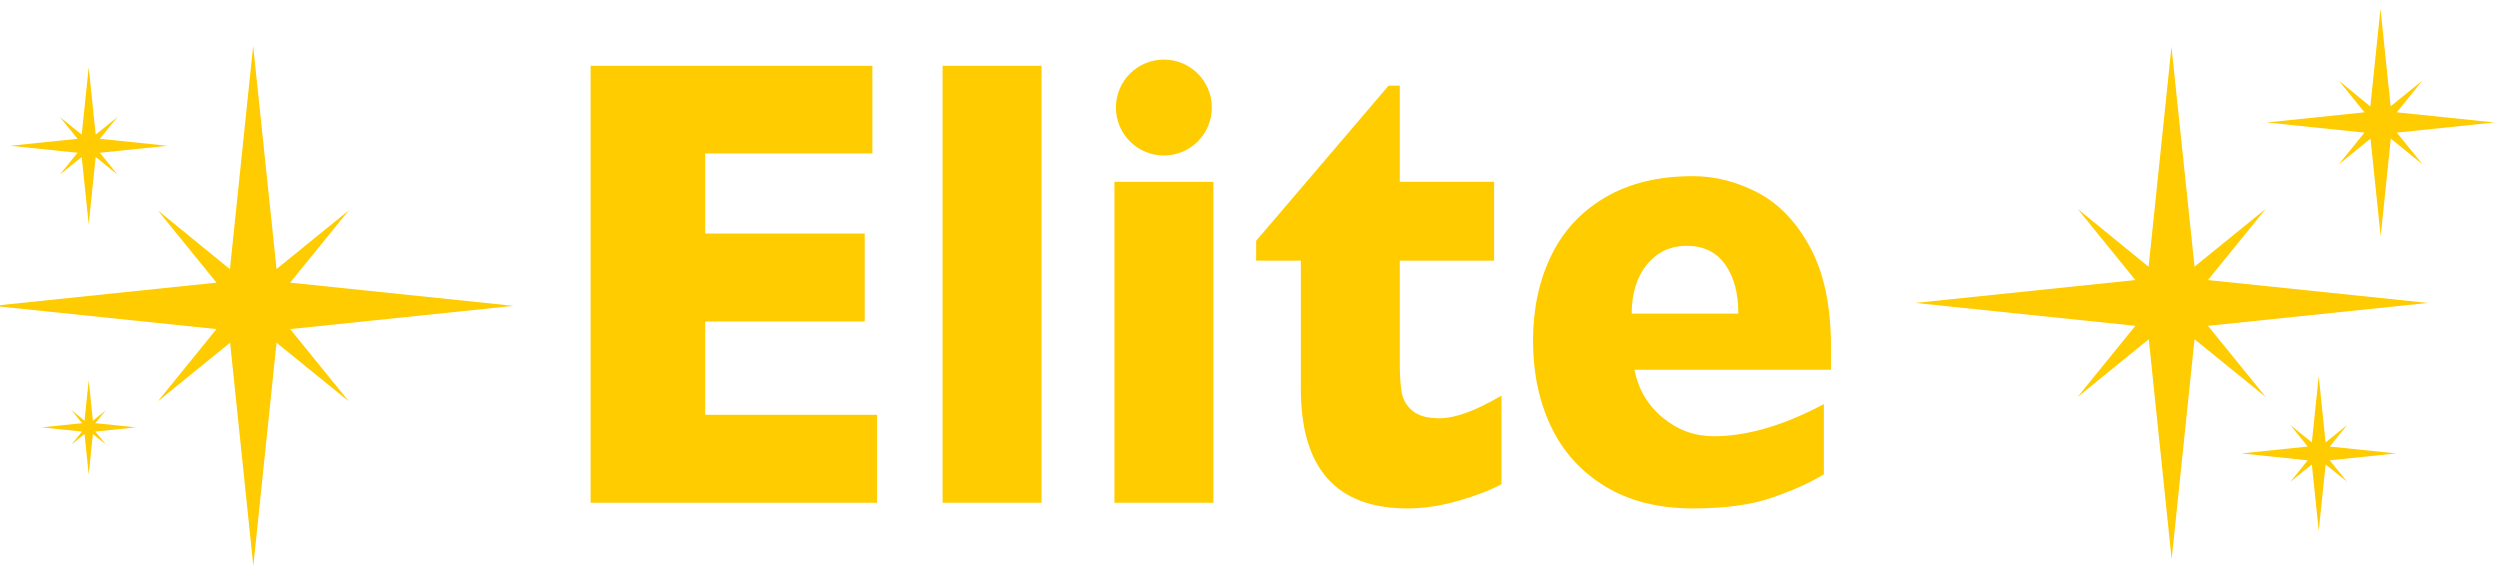 <?xml version="1.0" encoding="utf-8"?>
<!-- Generator: Adobe Illustrator 29.8.2, SVG Export Plug-In . SVG Version: 9.03 Build 0)  -->
<svg version="1.1" baseProfile="tiny" id="Ebene_1" xmlns="http://www.w3.org/2000/svg" xmlns:xlink="http://www.w3.org/1999/xlink"
	 x="0px" y="0px" viewBox="0 0 455.566 104.646" overflow="visible" xml:space="preserve">
<g>
	<g>
		<path fill="none" d="M307.379,44.795c-2.997,0-5.419,1.14-7.268,3.417
			c-1.849,2.279-2.771,5.257-2.771,8.934h19.43c0-3.753-0.808-6.75-2.422-8.99
			C312.733,45.916,310.41,44.795,307.379,44.795z"/>
		<path fill="#FFCC00" d="M333.655,63.235c0-7.353-1.24-13.356-3.722-18.009
			c-2.481-4.653-5.645-8.002-9.491-10.052c-3.847-2.047-7.834-3.073-11.963-3.073
			c-6.261,0-11.588,1.292-15.984,3.878c-4.396,2.585-7.686,6.147-9.865,10.685
			c-2.183,4.538-3.272,9.679-3.272,15.423c0,5.822,1.09,11.03,3.272,15.625
			c2.18,4.596,5.469,8.234,9.865,10.914c4.396,2.68,9.724,4.021,15.984,4.021
			c5.794,0,10.564-0.642,14.311-1.924c3.747-1.282,6.936-2.708,9.566-4.28V73.633
			c-7.326,3.906-14.021,5.858-20.081,5.858c-3.464,0-6.562-1.129-9.291-3.389
			c-2.731-2.259-4.445-5.17-5.145-8.731h35.815V63.235H333.655z M297.34,57.146
			c0-3.677,0.923-6.655,2.771-8.934c1.849-2.278,4.271-3.417,7.268-3.417
			c3.03,0,5.354,1.121,6.969,3.361c1.614,2.241,2.422,5.237,2.422,8.99H297.34z"
			/>
		<rect x="171.761" y="11.995" fill="#FFCC00" width="18.033" height="79.619"/>
		<path fill="#FFCC00" d="M257.404,74.868c-1.084-0.899-1.742-2.019-1.976-3.36
			c-0.231-1.341-0.349-3.103-0.349-5.285V47.495h17.185V33.134h-17.185V15.613h-2.048
			l-24.125,28.263v3.619h8.142v23.323c0,14.553,6.477,21.828,19.432,21.828
			c2.998,0,6.136-0.479,9.416-1.436c3.279-0.956,5.851-1.952,7.718-2.987V72.082
			c-4.663,2.757-8.426,4.136-11.29,4.136
			C260.125,76.217,258.484,75.768,257.404,74.868z"/>
		<rect x="203.081" y="33.134" fill="#FFCC00" width="18.033" height="58.48"/>
		<polygon fill="#FFCC00" points="128.503,58.582 157.574,58.582 157.574,42.555 128.503,42.555 
			128.503,27.964 158.973,27.964 158.973,11.995 107.624,11.995 107.624,91.614 
			159.822,91.614 159.822,75.585 128.503,75.585 		"/>
		<circle fill="#FFCC00" cx="212.088" cy="19.594" r="8.739"/>
	</g>
	<g>
		<path fill="#FECC00" d="M395.702,8.526l-4.169,40.091l-12.946-10.563l10.532,12.977
			l-40.091,4.169l40.091,4.169l-10.532,12.977l12.977-10.532l4.169,40.091
			l4.169-40.091l12.977,10.532l-10.532-12.977l40.091-4.169l-40.091-4.169
			l10.532-12.977l-12.977,10.532L395.702,8.526z"/>
		<path fill="#FECC00" d="M422.534,68.521l-1.254,12.099l-3.918-3.166l3.166,3.918
			l-12.099,1.254l12.099,1.254l-3.166,3.918l3.918-3.166l1.254,12.099l1.254-12.099
			l3.918,3.166l-3.166-3.918l12.099-1.254l-12.099-1.254l3.166-3.918l-3.918,3.166
			L422.534,68.521z"/>
		<path fill="#FECC00" d="M433.787,1.599l-1.849,17.804l-5.736-4.702l4.67,5.768
			l-17.804,1.849l17.804,1.849l-4.67,5.768l5.768-4.67l1.849,17.804
			l1.849-17.804l5.768,4.67l-4.67-5.768l17.804-1.849l-17.804-1.849l4.639-5.768
			l-5.768,4.67L433.787,1.599z"/>
	</g>
	<g>
		<path fill="#FECC00" d="M46.13,8.37l-4.231,40.685L28.761,38.335l10.688,13.169
			l-40.685,4.231l40.685,4.231L28.761,73.135l13.169-10.688l4.231,40.685
			l4.231-40.685l13.169,10.688L52.873,59.966l40.685-4.231l-40.685-4.231
			l10.688-13.169L50.392,49.023L46.13,8.37z"/>
		<path fill="#FECC00" d="M16.165,12.251L14.892,24.53l-3.976-3.213l3.213,3.976
			L1.85,26.566l12.279,1.272l-3.213,3.976l3.976-3.213l1.272,12.279l1.272-12.279
			l3.976,3.213l-3.213-3.976l12.279-1.272l-12.279-1.272l3.213-3.976l-3.976,3.213
			L16.165,12.251z"/>
		<path fill="#FECC00" d="M16.165,69.286l-0.763,7.38l-2.386-1.94l1.94,2.386
			l-7.38,0.763l7.38,0.763l-1.94,2.386l2.386-1.94l0.763,7.38l0.763-7.38
			l2.386,1.94l-1.94-2.386l7.38-0.763l-7.38-0.763l1.94-2.386l-2.386,1.94
			L16.165,69.286z"/>
	</g>
</g>
</svg>
